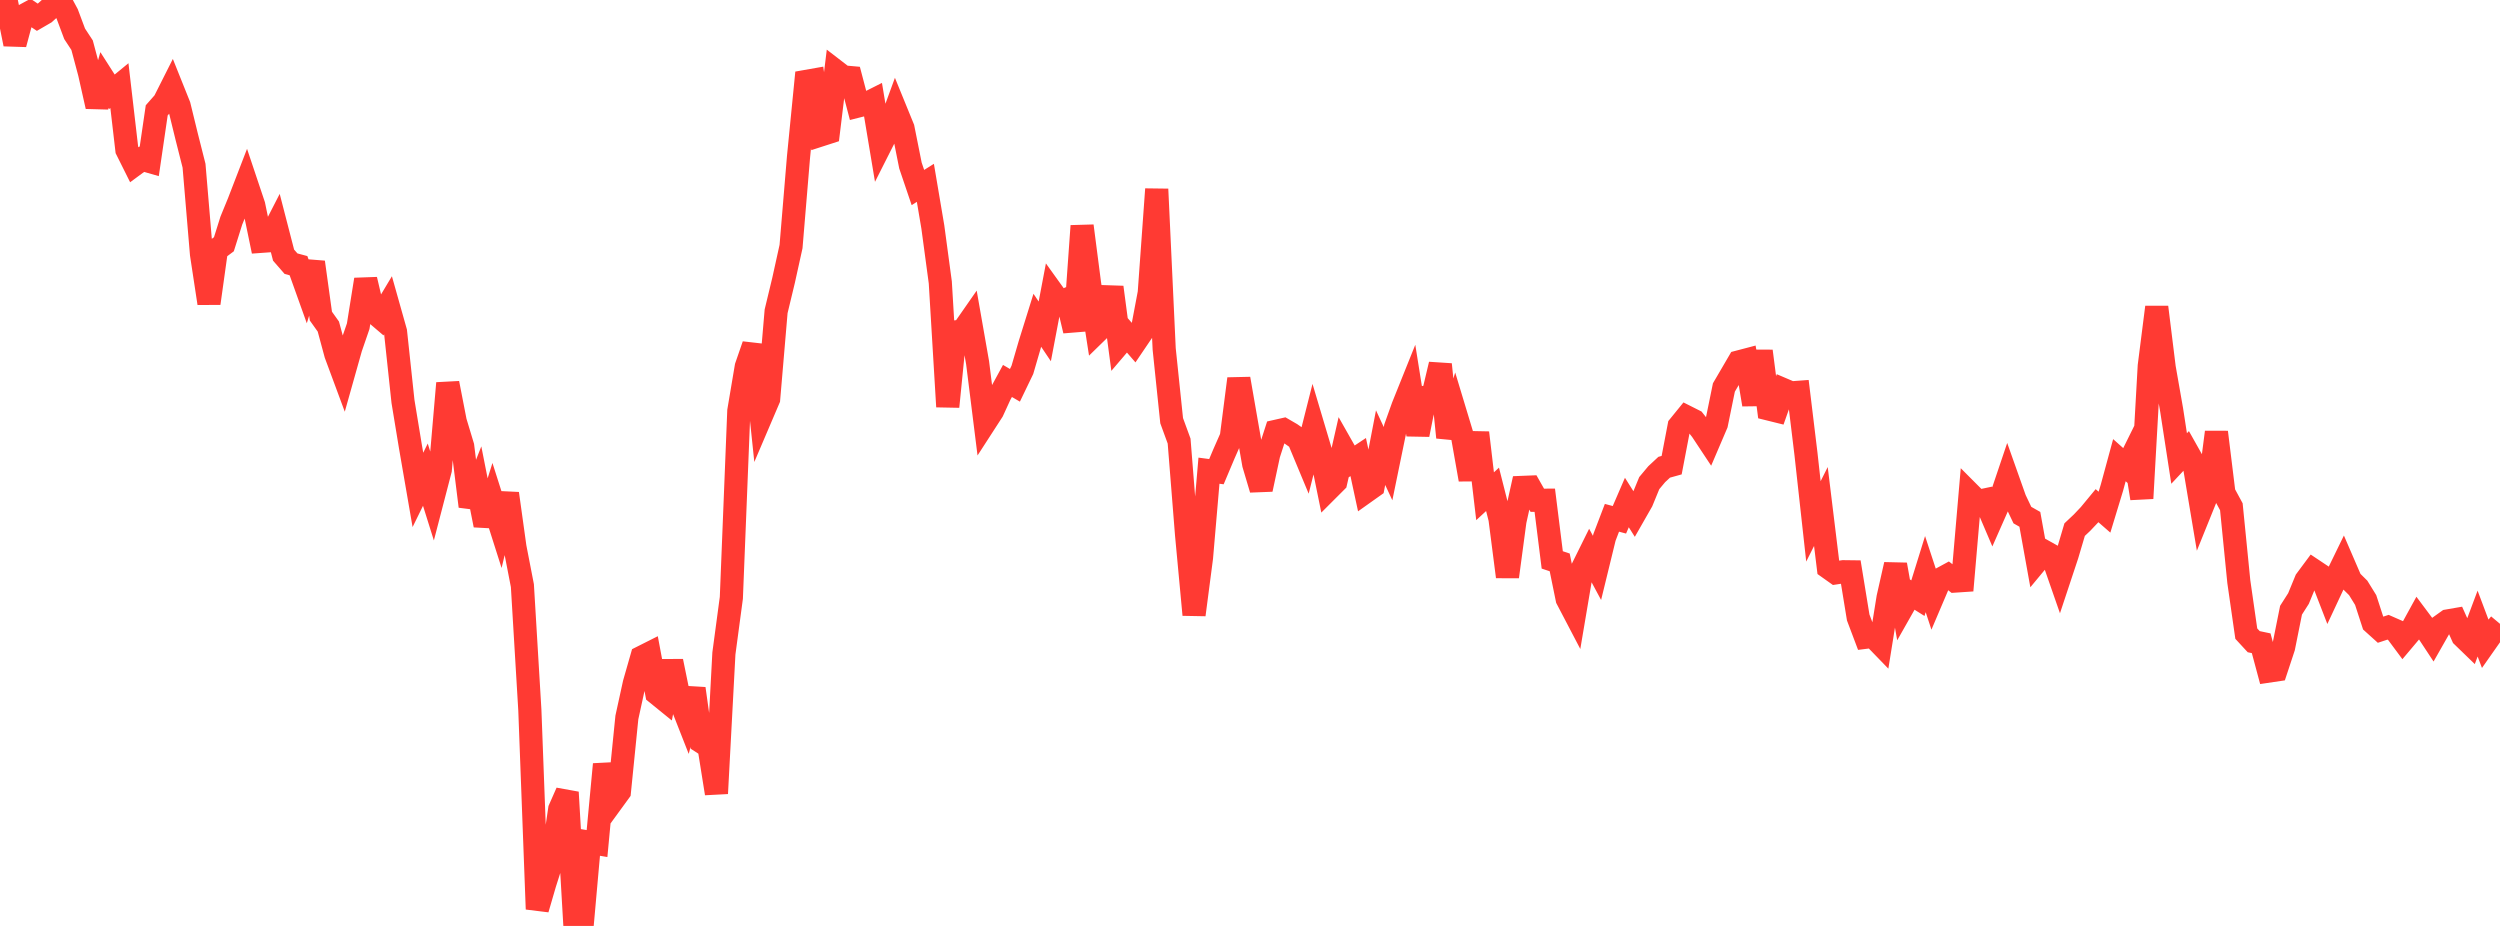 <?xml version="1.0" standalone="no"?>
<!DOCTYPE svg PUBLIC "-//W3C//DTD SVG 1.1//EN" "http://www.w3.org/Graphics/SVG/1.1/DTD/svg11.dtd">

<svg width="135" height="50" viewBox="0 0 135 50" preserveAspectRatio="none" 
  xmlns="http://www.w3.org/2000/svg"
  xmlns:xlink="http://www.w3.org/1999/xlink">


<polyline points="0.0, 1.525 0.403, 0.38 0.806, 2.381 1.209, 0.882 1.612, 0.662 2.015, 0.931 2.418, 0.697 2.821, 0.333 3.224, 0.0 3.627, 0.75 4.03, 1.826 4.433, 2.44 4.836, 3.951 5.239, 5.747 5.642, 4.324 6.045, 4.955 6.448, 4.624 6.851, 8.089 7.254, 8.897 7.657, 8.599 8.06, 8.714 8.463, 5.959 8.866, 5.501 9.269, 4.701 9.672, 5.706 10.075, 7.355 10.478, 8.948 10.881, 13.726 11.284, 16.378 11.687, 13.491 12.09, 13.19 12.493, 11.909 12.896, 10.926 13.299, 9.881 13.701, 11.081 14.104, 13.032 14.507, 13.003 14.91, 12.217 15.313, 13.777 15.716, 14.239 16.119, 14.347 16.522, 15.474 16.925, 14.16 17.328, 17.07 17.731, 17.635 18.134, 19.128 18.537, 20.215 18.94, 18.784 19.343, 17.614 19.746, 15.096 20.149, 16.813 20.552, 17.157 20.955, 16.483 21.358, 17.913 21.761, 21.677 22.164, 24.124 22.567, 26.455 22.97, 25.632 23.373, 26.917 23.776, 25.368 24.179, 20.692 24.582, 22.763 24.985, 24.097 25.388, 27.341 25.791, 26.318 26.194, 28.359 26.597, 27.074 27.0, 28.341 27.403, 26.652 27.806, 29.547 28.209, 31.624 28.612, 38.346 29.015, 49.092 29.418, 47.709 29.821, 46.444 30.224, 43.699 30.627, 42.785 31.03, 49.717 31.433, 50.0 31.836, 45.484 32.239, 45.552 32.642, 41.272 33.045, 43.3 33.448, 42.747 33.851, 38.741 34.254, 36.899 34.657, 35.49 35.06, 35.287 35.463, 37.439 35.866, 37.766 36.269, 35.707 36.672, 37.681 37.075, 38.707 37.478, 37.186 37.881, 40.064 38.284, 40.325 38.687, 42.846 39.09, 35.287 39.493, 32.281 39.896, 22.188 40.299, 19.799 40.701, 18.635 41.104, 22.487 41.507, 21.543 41.91, 16.811 42.313, 15.138 42.716, 13.313 43.119, 8.481 43.522, 4.398 43.925, 4.327 44.328, 7.284 44.731, 7.154 45.134, 3.844 45.537, 4.154 45.94, 4.19 46.343, 5.722 46.746, 5.62 47.149, 5.417 47.552, 7.833 47.955, 7.035 48.358, 5.933 48.761, 6.92 49.164, 8.937 49.567, 10.126 49.97, 9.873 50.373, 12.255 50.776, 15.25 51.179, 21.96 51.582, 17.925 51.985, 17.873 52.388, 17.294 52.791, 19.59 53.194, 22.815 53.597, 22.192 54.0, 21.312 54.403, 20.571 54.806, 20.807 55.209, 19.971 55.612, 18.587 56.015, 17.295 56.418, 17.895 56.821, 15.772 57.224, 16.333 57.627, 16.16 58.03, 17.859 58.433, 12.2 58.836, 15.313 59.239, 17.91 59.642, 17.517 60.045, 15.513 60.448, 18.553 60.851, 18.08 61.254, 18.545 61.657, 17.95 62.06, 15.816 62.463, 10.215 62.866, 18.844 63.269, 22.716 63.672, 23.818 64.075, 28.879 64.478, 33.197 64.881, 30.112 65.284, 25.417 65.687, 25.47 66.09, 24.514 66.493, 23.599 66.896, 20.454 67.299, 22.771 67.701, 25.067 68.104, 26.423 68.507, 24.539 68.91, 23.29 69.313, 23.199 69.716, 23.433 70.119, 23.715 70.522, 24.683 70.925, 23.087 71.328, 24.44 71.731, 26.416 72.134, 26.013 72.537, 24.238 72.94, 24.949 73.343, 24.681 73.746, 26.553 74.149, 26.267 74.552, 24.173 74.955, 25.038 75.358, 23.076 75.761, 21.95 76.164, 20.946 76.567, 23.471 76.97, 21.45 77.373, 21.378 77.776, 19.679 78.179, 23.619 78.582, 22.279 78.985, 23.612 79.388, 25.894 79.791, 23.368 80.194, 26.797 80.597, 26.425 81.0, 28.012 81.403, 31.144 81.806, 28.136 82.209, 26.32 82.612, 26.304 83.015, 27.015 83.418, 27.012 83.821, 30.235 84.224, 30.369 84.627, 32.342 85.03, 33.112 85.433, 30.73 85.836, 29.916 86.239, 30.667 86.642, 29.016 87.045, 27.961 87.448, 28.069 87.851, 27.136 88.254, 27.775 88.657, 27.069 89.06, 26.088 89.463, 25.606 89.866, 25.231 90.269, 25.119 90.672, 23.011 91.075, 22.515 91.478, 22.718 91.881, 23.228 92.284, 23.837 92.687, 22.895 93.09, 20.924 93.493, 20.235 93.896, 19.544 94.299, 19.438 94.701, 21.845 95.104, 18.961 95.507, 22.085 95.91, 22.185 96.313, 21.043 96.716, 21.215 97.119, 21.185 97.522, 24.509 97.925, 28.155 98.328, 27.351 98.731, 30.648 99.134, 30.934 99.537, 30.873 99.94, 30.878 100.343, 33.344 100.746, 34.412 101.149, 34.361 101.552, 34.777 101.955, 32.274 102.358, 30.489 102.761, 32.759 103.164, 32.048 103.567, 32.301 103.97, 31.002 104.373, 32.229 104.776, 31.282 105.179, 31.063 105.582, 31.377 105.985, 31.35 106.388, 26.677 106.791, 27.081 107.194, 26.996 107.597, 27.939 108.0, 27.027 108.403, 25.832 108.806, 26.969 109.209, 27.815 109.612, 28.044 110.015, 30.279 110.418, 29.793 110.821, 30.019 111.224, 31.176 111.627, 29.961 112.03, 28.6 112.433, 28.22 112.836, 27.794 113.239, 27.306 113.642, 27.657 114.045, 26.332 114.448, 24.85 114.851, 25.209 115.254, 24.395 115.657, 26.911 116.06, 19.76 116.463, 16.587 116.866, 19.845 117.269, 22.143 117.672, 24.759 118.075, 24.329 118.478, 25.046 118.881, 27.452 119.284, 26.455 119.687, 23.338 120.09, 26.62 120.493, 27.364 120.896, 31.409 121.299, 34.215 121.701, 34.651 122.104, 34.736 122.507, 36.238 122.91, 36.178 123.313, 34.958 123.716, 32.951 124.119, 32.319 124.522, 31.338 124.925, 30.795 125.328, 31.064 125.731, 32.105 126.134, 31.243 126.537, 30.415 126.94, 31.349 127.343, 31.748 127.746, 32.401 128.149, 33.64 128.552, 34.004 128.955, 33.871 129.358, 34.048 129.761, 34.59 130.164, 34.112 130.567, 33.377 130.97, 33.916 131.373, 34.527 131.776, 33.818 132.179, 33.53 132.582, 33.46 132.985, 34.359 133.388, 34.749 133.791, 33.673 134.194, 34.743 134.597, 34.169 135.0, 33.687" fill="none" stroke="#ff3a33" stroke-width="1.25"/>

</svg>